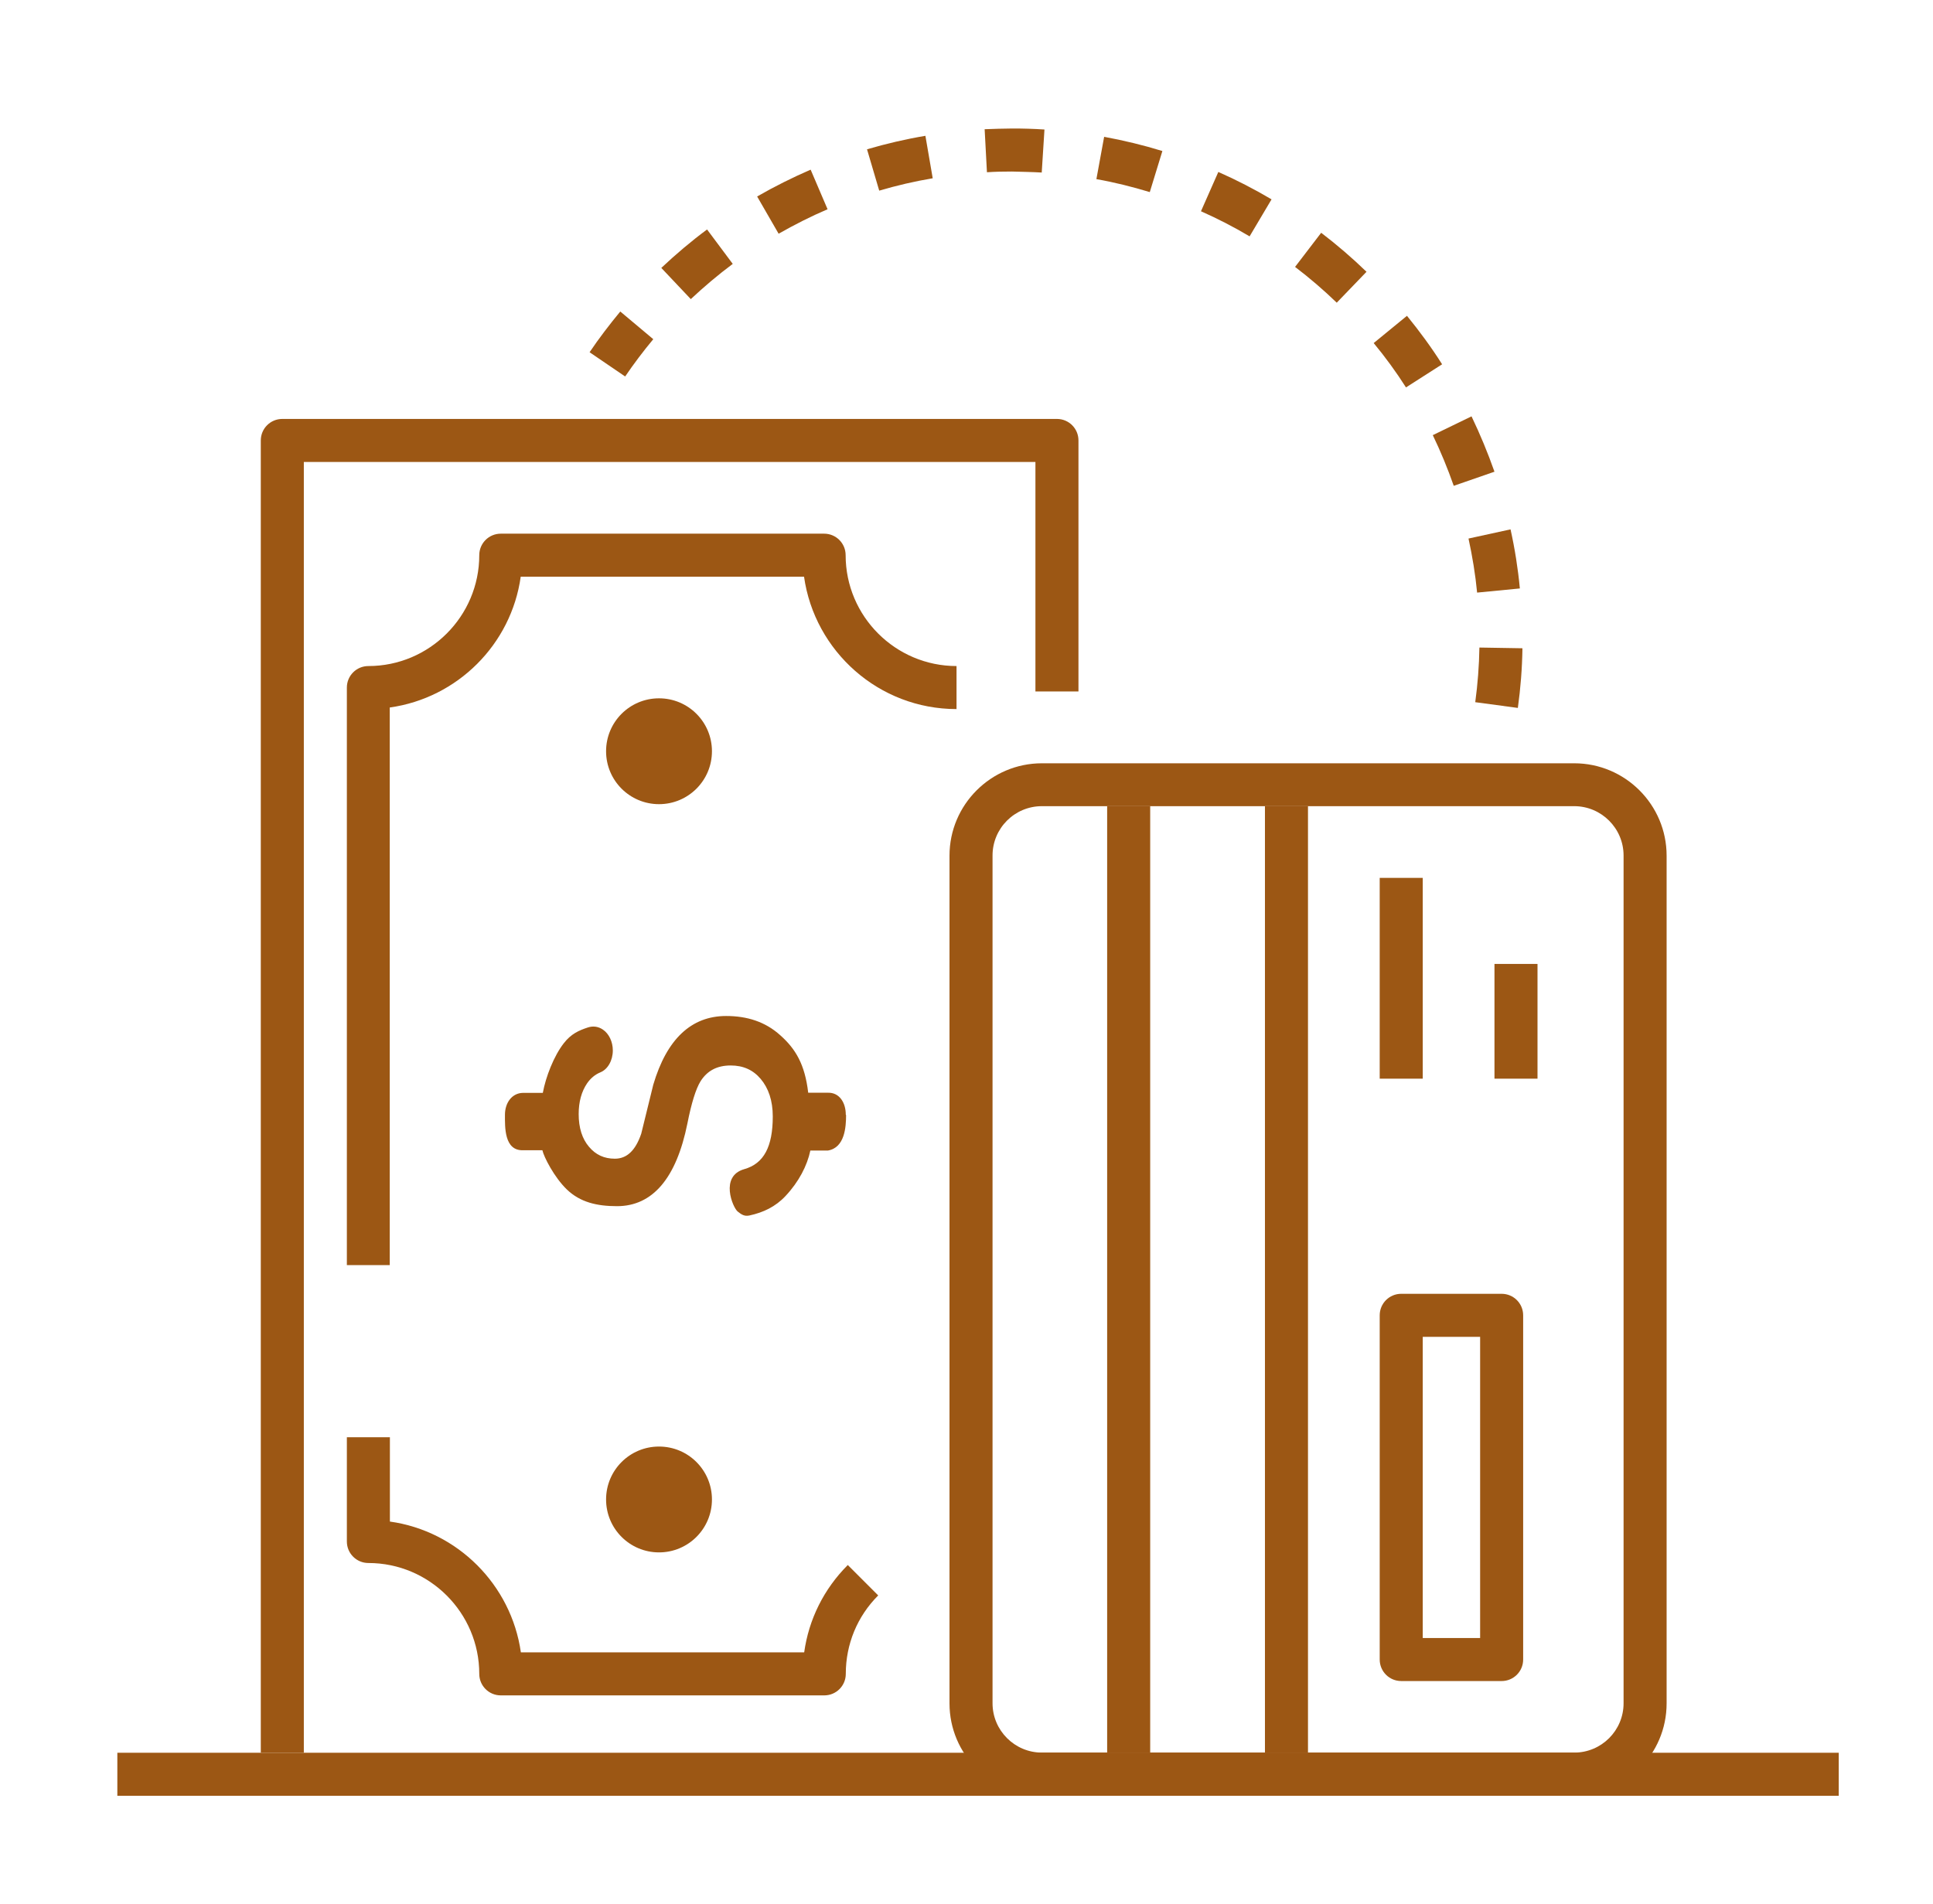 <?xml version="1.0" encoding="UTF-8"?>
<svg id="Icons" xmlns="http://www.w3.org/2000/svg" version="1.1" viewBox="0 0 134.75 132.77">
  <!-- Generator: Adobe Illustrator 29.2.0, SVG Export Plug-In . SVG Version: 2.1.0 Build 108)  -->
  <defs>
    <style>
      .st0 {
        fill: #9c5714;
      }
    </style>
  </defs>
  <g>
    <path class="st0" d="M-133.21,104.71c-15.99,0-29-13.01-29-29,0-4.91,1.25-9.77,3.62-14.04l2.62,1.45c-2.12,3.83-3.24,8.18-3.24,12.58,0,14.34,11.66,26,26,26s26-11.66,26-26-11.66-26-26-26c-4.56,0-9.05,1.2-12.98,3.47l-1.5-2.6c4.38-2.53,9.39-3.87,14.48-3.87,15.99,0,29,13.01,29,29s-13.01,29-29,29Z"/>
    <path class="st0" d="M-154.61,48.24l-2.03-3.76-4.47,2.08c-.52.24-1.11.27-1.65.07-.54-.2-.98-.6-1.22-1.12-1.14-2.46-1.27-5.21-.34-7.75.93-2.55,2.79-4.58,5.24-5.72l1.21-.56c2.46-1.14,5.21-1.26,7.75-.34,2.55.93,4.58,2.79,5.72,5.24.24.52.27,1.11.07,1.65-.2.54-.6.98-1.12,1.22l-4.41,2.06,1.85,3.44-2.64,1.42-2.61-4.84c-.2-.36-.23-.79-.1-1.18.13-.39.42-.71.79-.89l5.05-2.35c-.84-1.36-2.1-2.4-3.63-2.95-1.79-.65-3.73-.57-5.46.24l-1.21.56c-1.73.81-3.04,2.24-3.69,4.03-.56,1.53-.58,3.16-.07,4.68l4.95-2.31c.72-.34,1.58-.05,1.95.65l2.7,5.01-2.64,1.42Z"/>
    <path class="st0" d="M-129.5,72.53l8.64-14.38c.34-.57.16-1.31-.41-1.65l-.57-.34c-.57-.34-1.31-.16-1.65.41l-8.63,14.36,2.62,1.6Z"/>
    <path class="st0" d="M-133.26,51.88c1.06,0,1.92.86,1.92,1.92s-.86,1.92-1.92,1.92-1.92-.86-1.92-1.92.86-1.92,1.92-1.92Z"/>
    <path class="st0" d="M-133.26,96.41c1.06,0,1.92.86,1.92,1.92s-.86,1.92-1.92,1.92-1.92-.86-1.92-1.92.86-1.92,1.92-1.92Z"/>
    <path class="st0" d="M-110.99,74.15c1.06,0,1.92.86,1.92,1.92s-.86,1.92-1.92,1.92-1.92-.86-1.92-1.92.86-1.92,1.92-1.92Z"/>
    <path class="st0" d="M-155.52,74.15c1.06,0,1.92.86,1.92,1.92s-.86,1.92-1.92,1.92-1.92-.86-1.92-1.92.86-1.92,1.92-1.92Z"/>
    <path class="st0" d="M-133.26,82.17c-3.37,0-6.11-2.74-6.11-6.11s2.74-6.11,6.11-6.11,6.11,2.74,6.11,6.11-2.74,6.11-6.11,6.11ZM-133.26,72.96c-1.71,0-3.11,1.39-3.11,3.11s1.39,3.11,3.11,3.11,3.11-1.39,3.11-3.11-1.39-3.11-3.11-3.11Z"/>
    <path class="st0" d="M-131.1,80.78l7.81,7.81c.47.47,1.23.47,1.7,0l.47-.47c.47-.47.47-1.23,0-1.7l-7.77-7.77-2.22,2.12Z"/>
    <path class="st0" d="M-111.74,47.37l-2.64-1.42,2.23-4.14c.38-.7,1.23-.99,1.95-.65l4.95,2.31c1.12-3.39-.45-7.17-3.76-8.71l-1.2-.56c-3.31-1.54-7.22-.32-9.09,2.72l5.05,2.35c.37.17.66.5.79.89.13.39.09.82-.1,1.18l-2.5,4.64-2.64-1.42,1.75-3.25-4.41-2.06c-1.08-.5-1.55-1.79-1.05-2.88,2.36-5.07,8.41-7.27,13.48-4.91l1.2.56c5.07,2.36,7.27,8.41,4.91,13.48-.24.52-.68.92-1.22,1.12-.54.19-1.13.17-1.66-.07l-4.47-2.08-1.56,2.9Z"/>
    <path class="st0" d="M-130.95,38.21h-4.61s-.08,0-.12,0c-3.04-.25-3.68-2.19-3.68-3.77,0-1.98.97-3.85,2.59-5,1.65-1.17,3.74-1.43,5.71-.72,2.24.8,3.77,2.91,3.9,5.37.09,1.73-.47,3.85-3.67,4.11-.04,0-.08,0-.12,0ZM-135.5,35.21h4.48c.87-.07.9-.13.86-.96-.06-1.23-.83-2.31-1.92-2.7-1.06-.38-2.11-.25-2.97.35-.83.58-1.32,1.53-1.32,2.54,0,.62,0,.7.87.77Z"/>
    <rect class="st0" x="-134.82" y="38.21" width="3" height="3"/>
    <path class="st0" d="M-91.18,88.58l-2.85-.94c.4-1.21.74-2.46,1.02-3.71l2.93.65c-.3,1.35-.67,2.69-1.1,4ZM-89.4,80.48l-2.98-.35c.15-1.27.23-2.56.26-3.84l3,.05c-.02,1.38-.12,2.78-.28,4.14ZM-92.25,72.44c-.1-1.28-.27-2.56-.5-3.81l2.95-.54c.25,1.35.43,2.74.54,4.11l-2.99.24ZM-93.64,64.88c-.36-1.23-.78-2.45-1.26-3.63l2.78-1.12c.52,1.28.97,2.6,1.36,3.92l-2.88.84Z"/>
    <path class="st0" d="M-86.51,97.59l-2.54-1.59c3.82-6.1,5.84-13.15,5.84-20.38,0-7.84-2.34-15.37-6.77-21.79l2.47-1.7c4.78,6.93,7.3,15.05,7.3,23.5,0,7.8-2.18,15.4-6.3,21.98Z"/>
    <path class="st0" d="M-174.95,88.58c-.43-1.31-.8-2.66-1.1-4l2.93-.65c.28,1.25.62,2.5,1.02,3.71l-2.85.94ZM-176.73,80.48c-.16-1.36-.25-2.76-.28-4.14l3-.05c.02,1.28.11,2.58.26,3.84l-2.98.35ZM-173.89,72.44l-2.99-.24c.11-1.38.3-2.76.54-4.11l2.95.54c-.23,1.25-.4,2.54-.5,3.81ZM-172.5,64.88l-2.88-.84c.38-1.32.84-2.64,1.36-3.92l2.78,1.12c-.48,1.19-.9,2.41-1.26,3.63Z"/>
    <path class="st0" d="M-179.62,97.59c-4.12-6.58-6.3-14.18-6.3-21.98,0-8.45,2.53-16.57,7.3-23.5l2.47,1.7c-4.43,6.42-6.77,13.96-6.77,21.79,0,7.24,2.02,14.28,5.84,20.38l-2.54,1.59Z"/>
    <rect class="st0" x="-168.82" y="117.21" width="106" height="3"/>
    <path class="st0" d="M-68.82,117.21h-3V27.63l-18.26-9.41h-57.74v10h-3v-11.5c0-.83.67-1.5,1.5-1.5h59.61c.24,0,.47.06.69.17l19.39,10c.5.26.81.77.81,1.33v90.5Z"/>
    <path class="st0" d="M-86.21,33.21c-.24,0-.48-.06-.69-.17-.36-.19-.63-.51-.75-.9l-3-10,2.87-.86,2.56,8.52,13.53-4.51.95,2.85-15,5c-.15.05-.31.08-.47.08Z"/>
    <path class="st0" d="M-109.54,119.16c-.43,0-.87-.06-1.3-.17-1.29-.35-2.37-1.17-3.04-2.33l-4.91-8.51c-4.55,2.03-9.39,3.06-14.42,3.06s-9.9-1.03-14.46-3.08l-4.92,8.53c-1.38,2.39-4.44,3.21-6.83,1.83-2.39-1.38-3.21-4.44-1.83-6.83l5.12-8.86c-8.01-6.77-12.57-16.57-12.57-27.09,0-19.58,15.93-35.5,35.5-35.5s35.5,15.92,35.5,35.5c0,10.54-4.58,20.35-12.61,27.12l5.1,8.83c1.38,2.39.56,5.45-1.83,6.83-.77.45-1.62.67-2.49.67ZM-118.18,104.71c.52,0,1.02.27,1.3.75l5.6,9.7c.27.46.7.79,1.21.93.51.14,1.06.07,1.52-.2.95-.55,1.28-1.78.73-2.73l-5.74-9.94c-.37-.65-.21-1.47.37-1.93,7.93-6.21,12.47-15.54,12.47-25.58,0-17.92-14.58-32.5-32.5-32.5s-32.5,14.58-32.5,32.5c0,10.03,4.53,19.34,12.43,25.56.59.46.74,1.28.37,1.93l-5.75,9.97c-.55.96-.22,2.18.73,2.73.46.27,1,.34,1.52.2.52-.14.95-.47,1.21-.93l5.61-9.72c.39-.69,1.25-.95,1.96-.59,4.51,2.23,9.35,3.37,14.41,3.37s9.87-1.12,14.36-3.34c.21-.11.44-.16.66-.16Z"/>
  </g>
  <g>
    <path class="st0" d="M-315.36-92.37c-.2,0-.39-.04-.57-.11-1.69-.7-3.37-1.48-4.98-2.32-3.19-1.66-6.25-3.6-9.08-5.76l1.82-2.39c2.7,2.06,5.61,3.9,8.65,5.48,1.36.71,2.76,1.37,4.17,1.97,5.55-2.35,10.72-5.45,15.39-9.22l1.89,2.33c-5.05,4.09-10.67,7.42-16.71,9.9-.18.08-.38.11-.57.11Z"/>
    <path class="st0" d="M-347.17-143.69l-2.99-.19c.53-8.4,2.76-17.32,5.69-22.74.31-.58.97-.89,1.62-.76l1.82.37c1.04.21,2.35.32,3.9.32,2.65,0,12-.41,21.04-5.65.46-.27,1.03-.27,1.49,0,9.27,5.25,19.18,5.66,21.99,5.66,1.63,0,2.98-.11,4.02-.32l1.82-.37c.65-.13,1.3.18,1.62.76,1.5,2.78,2.9,6.68,3.93,10.98l-2.92.7c-.85-3.56-1.95-6.8-3.15-9.27l-.7.14c-1.24.25-2.79.38-4.62.38-7.71,0-16.13-2.1-22.72-5.63-9.46,5.22-19.04,5.63-21.8,5.63-1.75,0-3.26-.13-4.5-.38l-.7-.14c-1.98,4.13-4.27,11.57-4.83,20.52Z"/>
    <path class="st0" d="M-298.08-102.38l-1.89-2.33c1.02-.82,2.01-1.68,2.96-2.55l2.03,2.21c-.99.91-2.03,1.81-3.1,2.68ZM-292.06-107.94l-2.18-2.06c.9-.95,1.77-1.93,2.57-2.92l2.32,1.9c-.85,1.04-1.77,2.08-2.72,3.08ZM-286.86-114.31l-2.47-1.71c.75-1.08,1.44-2.18,2.06-3.27l2.61,1.48c-.66,1.17-1.41,2.34-2.2,3.5ZM-282.79-121.51l-2.74-1.21c.53-1.2.98-2.4,1.34-3.58l2.87.88c-.4,1.29-.89,2.61-1.47,3.91ZM-280.32-129.44l-2.94-.59c.25-1.23.44-2.52.59-3.83l2.98.33c-.16,1.39-.37,2.76-.63,4.08ZM-279.38-137.62l-3-.11c.03-.71.04-1.42.04-2.12,0-.59,0-1.19-.03-1.78l3-.09c.02.62.03,1.24.03,1.87,0,.74-.01,1.49-.04,2.23ZM-282.61-145.53c-.12-1.29-.28-2.6-.47-3.88l2.97-.45c.2,1.35.37,2.71.49,4.06l-2.99.27ZM-283.77-153.26c-.12-.57-.25-1.13-.38-1.68l2.92-.7c.14.57.27,1.16.4,1.76l-2.94.62Z"/>
    <path class="st0" d="M-315.42-81.79c-.18,0-.36-.03-.53-.1-20.44-7.66-36.87-24.23-41.87-42.2-5.58-20.08.99-45.23,7.78-53.06.35-.41.9-.6,1.43-.49l5.92,1.2-.6,2.94-5.03-1.02c-6.22,8.13-11.6,31.67-6.61,49.62,4.7,16.93,20.17,32.57,39.5,40,19.84-7.61,36.17-23.63,40.71-40,4.99-17.95-.39-41.49-6.61-49.62l-5.03,1.02c-3.76.77-17.97.47-29.07-6.98-7.53,5.07-15.7,6.59-19.99,7.04l-.31-2.98c4.17-.44,12.23-1.95,19.43-7.11.52-.37,1.23-.37,1.75,0,10.5,7.52,24.55,7.7,27.59,7.08l5.92-1.2c.53-.11,1.08.08,1.43.49,6.79,7.83,13.36,32.98,7.78,53.06-4.83,17.39-22.14,34.35-43.08,42.2-.17.06-.35.1-.53.1Z"/>
    <path class="st0" d="M-303.57-117.79h-22.49c-2.07,0-3.76-1.68-3.76-3.75v-15.49c0-2.07,1.68-3.76,3.76-3.76h22.49c2.07,0,3.76,1.68,3.76,3.76v15.49c0,2.07-1.68,3.75-3.76,3.75ZM-326.06-137.79c-.42,0-.76.34-.76.76v15.49c0,.42.34.75.76.75h22.49c.42,0,.76-.34.76-.75v-15.49c0-.42-.34-.76-.76-.76h-22.49Z"/>
    <path class="st0" d="M-322.82-138.79h-3v-6.04c0-5.49,4.47-9.96,9.96-9.96h2.08c5.49,0,9.96,4.47,9.96,9.96v5.04h-3v-5.04c0-3.84-3.12-6.96-6.96-6.96h-2.08c-3.84,0-6.96,3.12-6.96,6.96v6.04Z"/>
    <path class="st0" d="M-309.82-139.79h-3v-4.35c0-.91-.74-1.65-1.65-1.65h-.69c-.91,0-1.65.74-1.65,1.65v4.35h-3v-4.35c0-2.57,2.09-4.65,4.65-4.65h.69c2.57,0,4.65,2.09,4.65,4.65v4.35Z"/>
  </g>
  <g>
    <path class="st0" d="M-83.32,224.21c-.83,0-1.5-.67-1.5-1.5v-3c0-.83.67-1.5,1.5-1.5s1.5.67,1.5,1.5v3c0,.83-.67,1.5-1.5,1.5Z"/>
    <path class="st0" d="M-83.32,249.21c-.83,0-1.5-.67-1.5-1.5v-3c0-.83.67-1.5,1.5-1.5s1.5.67,1.5,1.5v3c0,.83-.67,1.5-1.5,1.5Z"/>
    <path class="st0" d="M-83.71,241.67c-4.41,0-8-3.59-8-8s3.59-8,8-8,8,3.59,8,8-3.59,8-8,8ZM-83.71,228.67c-2.76,0-5,2.24-5,5s2.24,5,5,5,5-2.24,5-5-2.24-5-5-5Z"/>
    <path class="st0" d="M-92.17,227.15c-.38,0-.77-.15-1.06-.44l-1.74-1.74c-.59-.58-.59-1.54,0-2.12.59-.59,1.54-.59,2.12,0l1.74,1.74c.59.58.59,1.54,0,2.12-.29.29-.68.44-1.06.44Z"/>
    <path class="st0" d="M-73.68,245.64c-.38,0-.77-.15-1.06-.44l-1.74-1.74c-.59-.59-.59-1.54,0-2.12.59-.59,1.54-.59,2.12,0l1.74,1.74c.59.59.59,1.54,0,2.12-.29.29-.68.44-1.06.44Z"/>
    <path class="st0" d="M-95.32,235.21h-2c-.83,0-1.5-.67-1.5-1.5s.67-1.5,1.5-1.5h2c.83,0,1.5.67,1.5,1.5s-.67,1.5-1.5,1.5Z"/>
    <path class="st0" d="M-69.32,235.21h-2c-.83,0-1.5-.67-1.5-1.5s.67-1.5,1.5-1.5h2c.83,0,1.5.67,1.5,1.5s-.67,1.5-1.5,1.5Z"/>
    <path class="st0" d="M-93.91,245.64c-.38,0-.77-.15-1.06-.44-.59-.59-.59-1.54,0-2.12l1.74-1.74c.59-.59,1.54-.59,2.12,0,.59.59.59,1.54,0,2.12l-1.74,1.74c-.29.29-.68.44-1.06.44Z"/>
    <path class="st0" d="M-75.42,227.15c-.38,0-.77-.15-1.06-.44-.59-.59-.59-1.54,0-2.12l1.74-1.74c.59-.59,1.54-.59,2.12,0,.59.59.59,1.54,0,2.12l-1.74,1.74c-.29.29-.68.44-1.06.44Z"/>
    <rect class="st0" x="-178.82" y="313.21" width="111" height="3"/>
    <path class="st0" d="M-155.71,316.17c-4.69,0-8.5-3.81-8.5-8.5s3.81-8.5,8.5-8.5,8.5,3.81,8.5,8.5-3.81,8.5-8.5,8.5ZM-155.71,302.17c-3.03,0-5.5,2.47-5.5,5.5s2.47,5.5,5.5,5.5,5.5-2.47,5.5-5.5-2.47-5.5-5.5-5.5Z"/>
    <path class="st0" d="M-80.71,316.17c-4.69,0-8.5-3.81-8.5-8.5s3.81-8.5,8.5-8.5,8.5,3.81,8.5,8.5-3.81,8.5-8.5,8.5ZM-80.71,302.17c-3.03,0-5.5,2.47-5.5,5.5s2.47,5.5,5.5,5.5,5.5-2.47,5.5-5.5-2.47-5.5-5.5-5.5Z"/>
    <path class="st0" d="M-66.9,306.26c-.48,0-.79-.09-.88-.12-.62-.2-1.04-.78-1.04-1.43,0-2.62-1.84-6.22-3.56-7.94-.4-.4-.54-1-.36-1.54.18-.54.65-.93,1.21-1.01l6.58-.94c-.15-1.3-.35-2.57-.61-3.65-.28-1.18-4.51-3.3-7.04-4.57-2.16-1.08-4.2-2.11-5.61-3.15-1.29-.95-3.38-2.88-5.79-5.12-3.12-2.89-8.9-8.26-10.42-8.58h-13.41v35h17v3h-18.5c-.83,0-1.5-.67-1.5-1.5v-38c0-.83.67-1.5,1.5-1.5h15c2.1.13,5.35,2.88,12.36,9.38,2.25,2.09,4.37,4.06,5.53,4.91,1.21.89,3.23,1.9,5.18,2.88,4.3,2.16,8.02,4.03,8.62,6.57.6,2.56,2.03,12.93-.39,15.41-1.55,1.59-2.99,1.89-3.87,1.89ZM-68.52,296.83c1.17,1.78,2.16,4.01,2.54,6.12.24-.15.51-.36.82-.68.47-.62.61-3.13.47-5.99l-3.82.55Z"/>
    <path class="st0" d="M-82.68,285.64l-14.15-12.38s-.07-.04-.11-.04h-4.63c-.14,0-.25.11-.25.25v6.77c0,.12.09.22.21.24l10.54,1.77-.5,2.96-10.53-1.76c-1.57-.25-2.72-1.6-2.72-3.2v-6.77c0-1.79,1.46-3.25,3.25-3.25h4.63c.77,0,1.51.28,2.09.79l14.15,12.38-1.98,2.26Z"/>
    <path class="st0" d="M-101.82,289.21h-2c-.83,0-1.5-.67-1.5-1.5s.67-1.5,1.5-1.5h2c.83,0,1.5.67,1.5,1.5s-.67,1.5-1.5,1.5Z"/>
    <path class="st0" d="M-109.32,296.21h-75c-.83,0-1.5-.67-1.5-1.5v-48c0-.83.67-1.5,1.5-1.5h75c.83,0,1.5.67,1.5,1.5v48c0,.83-.67,1.5-1.5,1.5ZM-182.82,293.21h72v-45h-72v45Z"/>
    <path class="st0" d="M-141.32,306.21h-7.39v-3h5.89v-1.5c0-.83.67-1.5,1.5-1.5h31.5v3h-30v1.5c0,.83-.67,1.5-1.5,1.5Z"/>
    <path class="st0" d="M-162.82,307.21h-5.5c-.83,0-1.5-.67-1.5-1.5v-2.5h-10v-3h11.5c.83,0,1.5.67,1.5,1.5v2.5h4v3Z"/>
    <rect class="st0" x="-183.82" y="284.21" width="68" height="3"/>
    <circle class="st0" cx="-155.71" cy="307.67" r="2.5"/>
    <circle class="st0" cx="-80.71" cy="307.67" r="2.5"/>
    <rect class="st0" x="-164.09" y="268.43" width="53.07" height="3" transform="translate(-187.56 -28.87) rotate(-36.5)"/>
    <rect class="st0" x="-182.94" y="260.73" width="52.36" height="3" transform="translate(-186.59 -41.82) rotate(-36.47)"/>
  </g>
  <g>
    <path class="st0" d="M246.68-141.79h-5.79c-3.78,0-7.06-2.71-7.62-6.31-.38-2.42.39-4.78,2.1-6.5,1.71-1.71,4.08-2.48,6.5-2.1,3.6.56,6.31,3.83,6.31,7.62v5.79c0,.83-.67,1.5-1.5,1.5ZM240.69-153.79c-1.2,0-2.33.46-3.18,1.32-1.03,1.03-1.49,2.46-1.26,3.91.33,2.15,2.33,3.77,4.65,3.77h4.29v-4.29c0-2.32-1.62-4.32-3.77-4.65-.24-.04-.49-.06-.73-.06Z"/>
    <path class="st0" d="M263.47-141.79h-5.79c-.83,0-1.5-.67-1.5-1.5v-5.79c0-3.78,2.71-7.06,6.31-7.62,2.42-.38,4.78.39,6.5,2.1s2.48,4.08,2.1,6.5c-.56,3.6-3.83,6.31-7.62,6.31ZM259.18-144.79h4.29c2.32,0,4.32-1.62,4.65-3.77.23-1.46-.23-2.89-1.26-3.91-1.03-1.03-2.45-1.48-3.91-1.26-2.15.33-3.77,2.33-3.77,4.65v4.29Z"/>
    <path class="st0" d="M244.53-83.07c-4.66,0-10.42-.79-15.17-3.9-9.48-6.21-12.01-18.74-12.11-19.27-.15-.8.35-1.57,1.15-1.75.35-.08,8.64-1.88,16.85.74l-.91,2.86c-5.46-1.74-11.13-1.29-13.77-.92.94,3.35,3.83,11.51,10.43,15.84,8.43,5.52,21.21,2.66,21.34,2.62l.67,2.92c-.29.07-3.83.86-8.49.86Z"/>
    <rect class="st0" x="251.18" y="-84.79" width="3" height="9"/>
    <path class="st0" d="M257.18-110.79h-12.54c-4.11,0-7.46-3.35-7.46-7.46v-8.51c0-1.6-.8-3.05-2.15-3.9-14.31-8.94-19.32-26.47-12.18-42.61,2.97-6.72,8.35-12.04,15.14-14.98,10.91-4.73,22.55-3.9,31.94,2.26,9.26,6.08,14.79,16.35,14.79,27.47s-5.77,21.85-15.43,27.88c-1.31.82-2.12,2.3-2.12,3.88v6.97h-3v-6.97c0-2.64,1.32-5.04,3.53-6.42,8.78-5.47,14.02-14.94,14.02-25.33s-5.02-19.43-13.44-24.96c-8.53-5.6-19.14-6.34-29.11-2.02-6.1,2.64-10.93,7.42-13.59,13.44-7.61,17.2.38,32.2,11.03,38.85,2.23,1.39,3.56,3.8,3.56,6.44v8.51c0,2.46,2,4.46,4.46,4.46h12.54v3Z"/>
    <path class="st0" d="M244.76-100.13c-1.15,0-2.27-.44-3.12-1.23-.92-.86-1.45-2.08-1.45-3.35v-7.58c0-.83.67-1.5,1.5-1.5h3.5v-29.5c0-.83.67-1.5,1.5-1.5h11c.83,0,1.5.67,1.5,1.5v31c0,.83-.67,1.5-1.5,1.5h-14.5v6.08c0,.44.18.85.5,1.15.32.3.75.46,1.18.42l5.07-.3.18,2.99-5.06.3c-.1,0-.2.01-.3.01ZM248.18-113.79h8v-28h-8v28Z"/>
    <path class="st0" d="M247.94-90.16c-1.1,0-2.17-.38-3.03-1.1-1.09-.91-1.72-2.24-1.72-3.66v-6.37h3v6.37c0,.52.23,1.02.63,1.35.4.33.93.47,1.45.38l.55,2.95c-.29.05-.59.08-.88.08Z"/>
    <path class="st0" d="M256.98-83.88c-2.32,0-3.81-.15-4.02-.17-.81-.08-1.4-.8-1.34-1.61.06-.78,1.63-19.3,14.26-29.82,12.64-10.51,31.13-8.69,31.91-8.61.81.08,1.4.8,1.34,1.61-.06.78-1.63,19.3-14.26,29.82-9.23,7.69-21.6,8.78-27.89,8.78ZM254.8-86.94c4.57.18,18.5.01,28.16-8.03,9.68-8.05,12.36-21.7,13.01-26.23-4.58-.19-18.5,0-28.16,8.03-9.68,8.05-12.36,21.7-13.01,26.23Z"/>
    <path class="st0" d="M255.45-85.82l-2.38-1.83c10.91-14.18,22.98-21.73,30.98-26.72l1.59,2.55c-7.81,4.88-19.61,12.25-30.19,26.01Z"/>
    <rect class="st0" x="268.61" y="-103.12" width="3" height="12.65" transform="translate(342.04 180.96) rotate(-84.8)"/>
    <rect class="st0" x="275.96" y="-108.4" width="3" height="6.41" transform="translate(335.6 185.79) rotate(-80.54)"/>
  </g>
  <g>
    <path class="st0" d="M258.1,251.3c-1.1,0-2.21-.22-2.91-.67-.7-.45-.9-1.37-.46-2.07.45-.7,1.37-.9,2.07-.46.46.27,2.11.27,2.56.01.7-.4,1.64-.2,2.06.49.43.69.27,1.57-.41,2.02-.69.46-1.8.69-2.92.69Z"/>
    <path class="st0" d="M276.58,239.05l-2.4-1.8c.28-.42.72-2.62.09-5.61-1.29-6.18-6.59-12.47-15.53-12.6-3.23-.04-4.48.03-7.01,1.74-.16.11-.35.19-.54.23-3.78.77-6.53,5.33-7.73,9-.95,2.91-1.07,6.05-.29,7.64l-2.69,1.32c-1.38-2.8-.84-6.95.13-9.9.52-1.58,3.39-9.43,9.68-10.94,3.15-2.07,5.1-2.14,8.5-2.1,10.6.15,16.89,7.64,18.42,14.99.68,3.26.42,6.63-.63,8.03Z"/>
    <path class="st0" d="M283.43,269.63c-2.02-3.04-5.45-5.3-11.11-7.36-3.36-1.22-7.93-2.88-8.13-8.06,0,0,0-.36,0-.36,0-.83.67-1.5,1.5-1.5s1.5.67,1.5,1.5c0,2.89,1.82,4.01,6.17,5.59,6.3,2.29,10.18,4.91,12.58,8.52l-2.5,1.66Z"/>
    <path class="st0" d="M233.06,270.2l-2.58-1.52c2.33-3.96,6.35-6.81,13.03-9.23,4.35-1.58,6.17-2.71,6.17-5.59h3c0,5.46-4.71,7.17-8.14,8.41-5.98,2.17-9.52,4.62-11.47,7.94Z"/>
    <path class="st0" d="M258.18,246.21h-.18c-.83,0-1.5-.67-1.5-1.5s.67-1.5,1.5-1.5c.1,0,.18-.08.18-.18v-3.44c0-3.97,2.64-4.36,3.45-4.39.67-.02,3.06,0,3.06,0l-.03,3s-2.3-.02-2.94,0c-.15,0-.55.02-.55,1.39v3.44c0,1.56-1.13,2.86-2.62,3.13-.12.03-.25.05-.38.05Z"/>
    <path class="st0" d="M257.88,257.77c-6.33,0-13.69-6.55-13.69-15v-7.74c0-4.7,2.63-9.44,8.52-9.44.36,0,.71.13.98.37,6.53,5.68,16.96,6.22,17.06,6.23.8.04,1.43.7,1.43,1.5v9.3c0,8.19-7.83,14.78-14.31,14.78ZM252.18,228.61c-4.75.35-4.99,5.38-4.99,6.42v7.74c0,6.46,5.88,12,10.69,12,4.55,0,11.31-4.95,11.31-11.78v-7.92c-3.22-.35-11.17-1.67-17.01-6.46Z"/>
    <path class="st0" d="M255.18,238.21h-4c-.83,0-1.5-.67-1.5-1.5s.67-1.5,1.5-1.5h4c.83,0,1.5.67,1.5,1.5s-.67,1.5-1.5,1.5Z"/>
    <path class="st0" d="M260.69,282.52l-1.33-9.6c-.05-.38.04-.76.26-1.07.79-1.12,1.54-2.45,1.61-2.85,0,0-.02.1.01.25l2.95-.56c.07.35.26,1.38-1.78,4.4l1.25,9.02-2.97.41Z"/>
    <path class="st0" d="M255.87,282.81l-2.97-.43,1.33-9.28c-2.29-3.18-2.09-4.2-2.02-4.59l2.95.56c.03-.17.01-.28.01-.29.09.42.95,1.83,1.83,3.02.24.32.34.72.28,1.11l-1.42,9.89Z"/>
    <circle class="st0" cx="264.1" cy="240.81" r="1.48"/>
    <circle class="st0" cx="252.79" cy="240.81" r="1.48"/>
    <path class="st0" d="M250.1,271.99c-.17,0-.33-.03-.5-.08-.4-.14-.72-.44-.88-.82l-2.14-4.97,2.76-1.19,1.49,3.47,4.64-2.48-7.43-5.93,1.87-2.34,9.21,7.35c.39.31.6.81.56,1.31-.05.5-.34.95-.79,1.19l-8.09,4.32c-.22.12-.46.18-.71.18Z"/>
    <path class="st0" d="M266.27,271.99c-.24,0-.48-.06-.71-.18l-8.09-4.32c-.44-.24-.74-.68-.79-1.19-.05-.5.16-.99.56-1.31l9.21-7.35,1.87,2.34-7.43,5.93,4.76,2.55,1.98-3.66,2.64,1.43-2.69,4.97c-.27.5-.79.79-1.32.79Z"/>
    <path class="st0" d="M215.05,321.75c-6.48,0-11.74-5.27-11.74-11.74s5.27-11.74,11.74-11.74,11.74,5.27,11.74,11.74-5.27,11.74-11.74,11.74ZM215.05,301.26c-4.82,0-8.74,3.92-8.74,8.74s3.92,8.74,8.74,8.74,8.74-3.92,8.74-8.74-3.92-8.74-8.74-8.74Z"/>
    <path class="st0" d="M258.72,328.53c-6.48,0-11.74-5.27-11.74-11.74s5.27-11.74,11.74-11.74,11.74,5.27,11.74,11.74-5.27,11.74-11.74,11.74ZM258.72,308.05c-4.82,0-8.74,3.92-8.74,8.74s3.92,8.74,8.74,8.74,8.74-3.92,8.74-8.74-3.92-8.74-8.74-8.74Z"/>
    <path class="st0" d="M301.31,321.75c-6.48,0-11.74-5.27-11.74-11.74s5.27-11.74,11.74-11.74,11.74,5.27,11.74,11.74-5.27,11.74-11.74,11.74ZM301.31,301.26c-4.82,0-8.74,3.92-8.74,8.74s3.92,8.74,8.74,8.74,8.74-3.92,8.74-8.74-3.92-8.74-8.74-8.74Z"/>
    <path class="st0" d="M233.68,312.21h-7.5v-3h6v-30.12h3v31.62c0,.83-.67,1.5-1.5,1.5Z"/>
    <path class="st0" d="M291.18,312.21h-8.5c-.83,0-1.5-.67-1.5-1.5v-32.38h3v30.88h7v3Z"/>
    <rect class="st0" x="257.18" y="285.21" width="3" height="20.62"/>
    <path class="st0" d="M257.64,287.97c-22.63,0-41.04-18.41-41.04-41.04s18.41-41.04,41.04-41.04,41.04,18.41,41.04,41.04-18.41,41.04-41.04,41.04ZM257.64,208.89c-20.97,0-38.04,17.06-38.04,38.04s17.06,38.04,38.04,38.04,38.04-17.06,38.04-38.04-17.06-38.04-38.04-38.04Z"/>
  </g>
  <g>
    <rect class="st0" x="-370.82" y="119.21" width="113" height="3"/>
    <path class="st0" d="M-279.82,120.21h-3v-1.91c0-3.91-3.18-7.09-7.09-7.09h-35.91v-3h35.91c5.56,0,10.09,4.53,10.09,10.09v1.91Z"/>
    <path class="st0" d="M-346.82,120.21h-3v-1.91c0-5.56,4.53-10.09,10.09-10.09h4.91v3h-4.91c-3.91,0-7.09,3.18-7.09,7.09v1.91Z"/>
    <path class="st0" d="M-333.82,100.21h-3v-11.54c0-.45.2-.87.54-1.15,12.28-10.19,14.59-20.21,15.27-26.86l2.98.3c-.72,7.08-3.14,17.67-15.79,28.41v10.84Z"/>
    <path class="st0" d="M-294.01,99.46l-2.6-1.49c13.91-24.34,14.59-57.8-14.6-78.67l-1.24,7.62c-.07.44-.34.83-.73,1.06-9.55,5.5-18.63,13.09-27.76,23.2-.96,1.06-1.17,2.57-.54,3.84l1.15,2.29c.43.86,1.17,1.48,2.09,1.75.92.27,1.88.14,2.71-.35l.46-.27c.56-.37,1.19-.83,1.83-1.3,1.39-1,2.82-2.04,4.27-2.76,1.77-.89,4.24-.63,6.62-.38,1.09.11,2.13.22,3.05.22,6,0,9.89-3.16,11.55-9.39l2.9.77c-2,7.49-7.13,11.61-14.45,11.61-1.08,0-2.24-.12-3.36-.24-1.86-.19-3.98-.41-4.97.08-1.23.62-2.57,1.58-3.85,2.51-.67.49-1.34.97-1.99,1.4l-.52.31c-1.53.92-3.38,1.15-5.09.66-1.71-.5-3.14-1.7-3.94-3.29l-1.15-2.29c-1.19-2.38-.8-5.2,1-7.19,9.15-10.13,18.27-17.8,27.87-23.42l1.51-9.27c.08-.5.41-.93.88-1.13.47-.21,1.01-.16,1.43.13,32.75,21.83,32.37,57.92,17.47,83.99Z"/>
    <path class="st0" d="M-279.32,84.21h-4.62v-3h3.58c12.87-35.75-8.96-57.48-17.75-64.45l-6.07,6.94-2.26-1.97,7-8c.52-.59,1.4-.68,2.03-.21,17.23,12.92,31.39,38.02,19.5,69.73-.22.59-.78.97-1.4.97Z"/>
    <path class="st0" d="M-286.82,108.71h-3c0-4.14-3.36-7.5-7.5-7.5h-35c-4.14,0-7.5,3.36-7.5,7.5h-3c0-5.79,4.71-10.5,10.5-10.5h35c5.79,0,10.5,4.71,10.5,10.5Z"/>
    <circle class="st0" cx="-320.32" cy="39.71" r="1.5"/>
    <path class="st0" d="M-338.32,54.21c-.55,0-1.08-.3-1.34-.83-.37-.74-.07-1.64.67-2.01l2-1c.74-.37,1.64-.07,2.01.67.37.74.07,1.64-.67,2.01l-2,1c-.22.11-.44.16-.67.16Z"/>
    <path class="st0" d="M-292.85,72.04l-2.93-.65c1.84-8.3.19-19.88-3.84-26.93l2.6-1.49c4.36,7.63,6.15,20.13,4.16,29.07Z"/>
  </g>
  <g>
    <path class="st0" d="M22.72-138.15c-1.1-2.33-1.41-4.9-.88-7.44.98-4.74,4.84-8.43,9.6-9.19,5.43-.86,10.57,2.04,12.67,6.9,1.14-.51,2.37-.74,3.64-.74,1.8.03,3.6.78,5.08,2.12l-2.01,2.23c-.94-.85-2.05-1.32-3.12-1.34-1.27-.03-2.48.38-3.5,1.16-.4.31-.93.39-1.41.23-.48-.17-.84-.56-.96-1.05-1.11-4.44-5.37-7.24-9.92-6.52-3.54.56-6.4,3.3-7.13,6.83-.39,1.89-.16,3.81.66,5.55l-2.71,1.28Z"/>
    <path class="st0" d="M87.25-144.14c-.17,0-.33-.03-.5-.08-.48-.17-.84-.56-.96-1.05-1.11-4.44-5.37-7.24-9.92-6.52-3.54.56-6.4,3.3-7.13,6.83l-2.94-.61c.98-4.74,4.84-8.43,9.6-9.19,5.43-.86,10.57,2.04,12.67,6.9,1.14-.51,2.36-.74,3.64-.74,1.8.03,3.6.78,5.08,2.12l-2.01,2.23c-.94-.85-2.05-1.32-3.12-1.34-1.28-.05-2.48.38-3.5,1.16-.27.2-.59.31-.91.31Z"/>
    <path class="st0" d="M62.41-95.92c-3.87,0-7.75-.73-11.41-2.18-7.53-3-13.35-8.84-16.39-16.44-.24-.6-.07-1.29.43-1.71.5-.42,1.21-.47,1.76-.12,8.25,5.16,17.68,7.25,28.01,6.21l.3,2.98c-9.26.92-17.84-.51-25.59-4.27,2.95,4.77,7.3,8.44,12.59,10.55,7.05,2.81,15.02,2.61,21.87-.55l1.26,2.72c-4.04,1.86-8.42,2.8-12.82,2.8Z"/>
    <path class="st0" d="M94.11-93.91c-.31,0-.62-.09-.88-.28-.49-.35-.72-.96-.59-1.54l4.68-21.06,2.93.65-3.92,17.66,2.47-1.48,9.17-19.48c.16-.34.44-.6.78-.75l14.61-6.05c.28-.12.33-.33.33-.49,0-.16-.08-.37-.36-.46l-4.89-1.47c-.58-.17-1.19-.16-1.76.04l-19.86,7.18-1.02-2.82,19.87-7.19c1.19-.42,2.44-.45,3.64-.09l4.89,1.47c1.44.43,2.42,1.69,2.49,3.19.07,1.51-.79,2.84-2.18,3.41l-14.06,5.83-9.11,19.37c-.13.27-.33.49-.59.65l-5.85,3.51c-.24.14-.51.21-.77.21Z"/>
    <path class="st0" d="M77.89-104.96c-1.73,0-3.49-.58-4.88-2.42l-8.22-11.74c-.29-.41-.35-.95-.16-1.42.19-.47.6-.81,1.1-.91l5.85-1.17c.39-.08.8,0,1.13.22l6.37,4.25,8.3-3.24-6-5.69c-.41-.38-.56-.96-.41-1.5.16-.54.6-.95,1.15-1.05l5.85-1.17c.22-.04.44-.04.66.02l15.18,3.8-.73,2.91-14.86-3.71-2.68.54,5.62,5.33c.37.35.54.87.44,1.38-.1.5-.45.92-.93,1.11l-11.23,4.38c-.46.18-.97.12-1.38-.15l-6.5-4.34-2.99.6,6.87,9.82c.72.96,1.88,1.74,5.25.63l11.13-4.98,1.22,2.74-11.2,5.01s-.09.04-.14.05c-1.12.37-2.46.73-3.82.73Z"/>
    <path class="st0" d="M108.94-140.67c-.1-.62-.21-1.24-.33-1.85l2.94-.59c.13.65.25,1.31.35,1.96l-2.96.47ZM107.7-146.29c-.35-1.24-.76-2.48-1.2-3.69l2.81-1.04c.47,1.28.9,2.6,1.28,3.91l-2.89.82ZM105.01-153.55c-.54-1.17-1.14-2.33-1.77-3.45l2.61-1.47c.67,1.19,1.3,2.42,1.88,3.66l-2.72,1.26ZM19.01-160.25l-2.49-1.67c.76-1.13,1.57-2.25,2.42-3.33l2.36,1.86c-.8,1.02-1.57,2.07-2.28,3.14ZM101.2-160.31c-.72-1.07-1.49-2.12-2.29-3.13l2.35-1.86c.85,1.07,1.66,2.19,2.43,3.32l-2.49,1.67ZM23.81-166.34l-2.2-2.04c.93-1,1.91-1.98,2.91-2.91l2.04,2.2c-.94.87-1.87,1.8-2.74,2.75ZM96.39-166.39c-.88-.95-1.8-1.87-2.75-2.74l2.03-2.21c1,.93,1.98,1.9,2.91,2.91l-2.2,2.04ZM29.5-171.61l-1.86-2.35c1.07-.85,2.19-1.66,3.33-2.42l1.67,2.49c-1.07.72-2.13,1.49-3.14,2.28ZM90.69-171.65c-1.01-.8-2.07-1.56-3.14-2.28l1.67-2.49c1.14.76,2.26,1.57,3.33,2.42l-1.86,2.36ZM35.95-175.92l-1.47-2.62c1.19-.67,2.43-1.3,3.66-1.87l1.26,2.72c-1.17.54-2.33,1.13-3.45,1.76ZM84.24-175.96c-1.12-.63-2.29-1.22-3.46-1.76l1.25-2.72c1.24.57,2.48,1.2,3.67,1.87l-1.47,2.62ZM42.98-179.18l-1.04-2.81c1.28-.47,2.6-.9,3.91-1.27l.82,2.89c-1.24.35-2.48.75-3.69,1.2ZM77.19-179.2c-1.21-.44-2.45-.85-3.69-1.19l.81-2.89c1.32.37,2.64.8,3.92,1.27l-1.04,2.82ZM50.44-181.28l-.58-2.94c1.34-.27,2.71-.48,4.07-.64l.35,2.98c-1.28.15-2.57.36-3.83.61ZM69.73-181.3c-1.26-.25-2.55-.45-3.83-.6l.35-2.98c1.36.16,2.73.37,4.07.64l-.58,2.94ZM58.14-182.19l-.12-3c.7-.03,1.4-.04,2.1-.04.67,0,1.35.01,2.01.04l-.12,3c-.65-.03-1.31-.03-1.97-.04-.64,0-1.28.01-1.91.04Z"/>
    <path class="st0" d="M61.01-80.36l-.05-3c1.29-.02,2.6-.09,3.88-.21l.28,2.99c-1.36.13-2.74.2-4.11.23ZM56.9-80.45c-1.37-.08-2.75-.22-4.1-.41l.42-2.97c1.27.18,2.57.31,3.86.39l-.18,2.99ZM69.2-81.13l-.52-2.96c1.27-.22,2.55-.5,3.79-.82l.75,2.91c-1.32.34-2.68.63-4.02.87ZM48.75-81.58c-1.34-.3-2.68-.65-3.98-1.05l.88-2.87c1.23.38,2.49.71,3.75.99l-.65,2.93ZM77.16-83.18l-.97-2.84c1.22-.42,2.43-.89,3.62-1.4l1.2,2.75c-1.26.55-2.55,1.05-3.84,1.49ZM40.88-83.99c-1.27-.5-2.54-1.06-3.77-1.66l1.32-2.7c1.16.57,2.36,1.09,3.55,1.57l-1.1,2.79ZM84.71-86.46l-1.41-2.65c1.14-.61,2.27-1.27,3.35-1.96l1.61,2.53c-1.15.73-2.34,1.43-3.56,2.07ZM33.49-87.61c-1.18-.7-2.34-1.45-3.46-2.23l1.72-2.46c1.06.74,2.15,1.45,3.26,2.11l-1.53,2.58ZM26.75-92.34c-1.06-.87-2.09-1.8-3.07-2.74l2.08-2.16c.92.89,1.9,1.76,2.89,2.59l-1.91,2.31ZM20.84-98.05c-.91-1.03-1.78-2.1-2.6-3.19l2.4-1.8c.77,1.03,1.6,2.04,2.45,3l-2.25,1.99ZM15.89-104.62c-.74-1.15-1.43-2.35-2.08-3.55l2.65-1.41c.6,1.14,1.26,2.26,1.96,3.35l-2.53,1.61ZM12.02-111.87c-.55-1.26-1.05-2.55-1.49-3.83l2.84-.98c.42,1.21.89,2.43,1.41,3.61l-2.75,1.2ZM9.34-119.65c-.34-1.33-.63-2.68-.87-4.02l2.96-.52c.22,1.27.5,2.54.82,3.79l-2.91.75ZM7.92-127.75c-.13-1.36-.21-2.74-.23-4.11l3-.05c.02,1.29.1,2.59.22,3.88l-2.99.29Z"/>
  </g>
  <g>
    <path class="st0" d="M21.18,122.21h-3V30.71c0-.83.67-1.5,1.5-1.5h54c.83,0,1.5.67,1.5,1.5v17.5h-3v-16H21.18v90Z"/>
    <path class="st0" d="M27.18,88.21h-3v-40.27c0-.83.67-1.5,1.5-1.5,4.26,0,7.73-3.47,7.73-7.73,0-.83.67-1.5,1.5-1.5h22.54c.83,0,1.5.67,1.5,1.5,0,4.26,3.47,7.73,7.73,7.73v3c-5.41,0-9.89-4.02-10.63-9.23h-19.75c-.66,4.72-4.41,8.46-9.13,9.12v38.88Z"/>
    <path class="st0" d="M42.25,52.38c0-2.04,1.65-3.69,3.69-3.69s3.69,1.65,3.69,3.69-1.65,3.69-3.69,3.69-3.69-1.65-3.69-3.69Z"/>
    <path class="st0" d="M57.45,118.21h-22.54c-.83,0-1.5-.67-1.5-1.5,0-4.26-3.47-7.73-7.73-7.73-.83,0-1.5-.67-1.5-1.5v-7.27h3v5.88c4.72.66,8.46,4.41,9.13,9.12h19.75c.32-2.3,1.37-4.42,3.04-6.09l2.12,2.12c-1.46,1.46-2.26,3.4-2.26,5.47,0,.83-.67,1.5-1.5,1.5Z"/>
    <path class="st0" d="M45.94,100.86c2.04,0,3.69,1.65,3.69,3.69s-1.65,3.69-3.69,3.69-3.69-1.65-3.69-3.69,1.65-3.69,3.69-3.69Z"/>
    <path class="st0" d="M58.98,77.75c0,.83-.09,2.27-1.26,2.47h-1.23c-.22,1.05-.8,2.18-1.73,3.17-.7.75-1.55,1.15-2.52,1.36-.33.07-.54-.05-.82-.28-.34-.28-1.26-2.46.46-2.95,1.38-.39,1.99-1.58,1.99-3.68,0-1.1-.3-1.97-.84-2.61-.53-.63-1.22-.94-2.09-.94-.95,0-1.64.36-2.11,1.11-.32.52-.63,1.51-.91,2.93-.77,3.83-2.43,5.77-4.91,5.77-1.39,0-2.57-.27-3.5-1.17-.88-.85-1.6-2.27-1.7-2.73h-1.35c-1.32.04-1.26-1.63-1.26-2.47s.49-1.52,1.26-1.53h1.38c.2-1.1.77-2.58,1.47-3.47.5-.64,1.03-.88,1.67-1.09.36-.12.73-.07,1.05.15.43.29.69.86.69,1.45,0,.7-.35,1.32-.87,1.53-.36.15-.67.4-.92.76-.39.57-.59,1.29-.59,2.15,0,.95.24,1.72.72,2.28.47.56,1.06.83,1.8.83.84,0,1.44-.57,1.84-1.74.28-1.12.56-2.27.84-3.42.94-3.18,2.65-4.79,5.08-4.79,1.46,0,2.73.4,3.77,1.34,1.07.95,1.72,2.03,1.95,4.01h1.36c.82-.03,1.26.7,1.26,1.53Z"/>
    <rect class="st0" x="8.18" y="122.21" width="120" height="3"/>
    <path class="st0" d="M109.74,125.21h-37.11c-3.55,0-6.44-2.89-6.44-6.44v-59.11c0-3.55,2.89-6.44,6.44-6.44h37.11c3.55,0,6.44,2.89,6.44,6.44v59.11c0,3.55-2.89,6.44-6.44,6.44ZM72.63,56.21c-1.9,0-3.44,1.54-3.44,3.44v59.11c0,1.9,1.55,3.44,3.44,3.44h37.11c1.9,0,3.44-1.54,3.44-3.44v-59.11c0-1.9-1.55-3.44-3.44-3.44h-37.11Z"/>
    <rect class="st0" x="88.18" y="56.21" width="3" height="66"/>
    <rect class="st0" x="77.18" y="56.21" width="3" height="66"/>
    <rect class="st0" x="96.18" y="61.21" width="3" height="14"/>
    <rect class="st0" x="104.18" y="67.21" width="3" height="8"/>
    <path class="st0" d="M104.68,117.21h-7c-.83,0-1.5-.67-1.5-1.5v-24c0-.83.67-1.5,1.5-1.5h7c.83,0,1.5.67,1.5,1.5v24c0,.83-.67,1.5-1.5,1.5ZM99.18,114.21h4v-21h-4v21Z"/>
    <path class="st0" d="M105.81,49.36l-2.97-.4c.17-1.25.27-2.54.29-3.81l3,.05c-.02,1.39-.13,2.79-.32,4.16ZM102.97,41.32c-.12-1.26-.33-2.53-.6-3.77l2.93-.64c.3,1.35.52,2.74.65,4.12l-2.99.29ZM101.34,33.87c-.42-1.2-.91-2.39-1.46-3.53l2.7-1.31c.6,1.25,1.14,2.55,1.6,3.86l-2.83.98ZM98.01,27.01c-.68-1.07-1.44-2.11-2.25-3.09l2.32-1.9c.88,1.08,1.71,2.21,2.45,3.38l-2.53,1.62ZM43.58,26.25l-2.48-1.69c.66-.98,1.39-1.93,2.14-2.84l2.3,1.93c-.69.83-1.35,1.7-1.96,2.6ZM93.18,21.1c-.91-.88-1.89-1.72-2.9-2.49l1.82-2.38c1.1.84,2.17,1.76,3.16,2.72l-2.08,2.16ZM48.16,20.86l-2.06-2.18c1.01-.95,2.08-1.86,3.19-2.68l1.79,2.4c-1.02.76-2,1.59-2.93,2.46ZM87.11,16.48c-1.09-.65-2.24-1.24-3.39-1.75l1.21-2.74c1.27.56,2.51,1.2,3.71,1.91l-1.53,2.58ZM54.28,16.3l-1.5-2.6c1.2-.69,2.46-1.32,3.73-1.87l1.18,2.76c-1.17.5-2.31,1.08-3.42,1.71ZM80.14,13.39c-1.22-.37-2.46-.68-3.71-.9l.54-2.95c1.36.25,2.73.58,4.06.99l-.88,2.87ZM61.29,13.29l-.85-2.88c1.33-.39,2.7-.71,4.07-.94l.51,2.96c-1.25.21-2.5.5-3.72.86ZM72.63,12.03c-.7-.04-1.41-.05-2.09-.07-.58,0-1.16.01-1.74.05l-.16-3c.64-.03,1.29-.04,1.94-.05.74,0,1.49.02,2.23.07l-.19,2.99Z"/>
  </g>
  <g>
    <rect class="st0" x="206.18" y="116.21" width="105" height="3"/>
    <path class="st0" d="M282.18,117.21h-3v-6h-64v6h-3v-7.5c0-.83.67-1.5,1.5-1.5h67c.83,0,1.5.67,1.5,1.5v7.5Z"/>
    <path class="st0" d="M255.18,108.21h-3v-8.14c0-3.69-1.58-7.22-4.33-9.69-2.79-2.5-6.4-3.65-10.15-3.23-6.56.72-11.52,6.44-11.52,13.3v7.76h-3v-7.76c0-8.39,6.1-15.39,14.19-16.28,4.56-.5,9.1.95,12.49,3.98,3.39,3.03,5.33,7.38,5.33,11.92v8.14Z"/>
    <path class="st0" d="M239.18,105.07c-3.86,0-7-3.14-7-7s3.14-7,7-7,7,3.14,7,7-3.14,7-7,7ZM239.18,94.07c-2.21,0-4,1.79-4,4s1.79,4,4,4,4-1.79,4-4-1.79-4-4-4Z"/>
    <path class="st0" d="M226.35,91.76c-7.5-3.76-12.17-11.3-12.17-19.69,0-5.66,2.16-11.04,6.07-15.15l2.17,2.07c-3.38,3.55-5.24,8.19-5.24,13.08,0,7.24,4.03,13.76,10.51,17l-1.34,2.68Z"/>
    <path class="st0" d="M249.92,89.25l-1.88-2.34c2.59-2.08,4.6-4.81,5.81-7.89l2.79,1.1c-1.4,3.57-3.73,6.72-6.72,9.13Z"/>
    <path class="st0" d="M255.07,97.91l-1.77-2.42c5.51-4.04,9.44-9.89,11.05-16.49l2.91.71c-1.78,7.28-6.12,13.74-12.2,18.19Z"/>
    <path class="st0" d="M223.25,101.35c-11.58-5.12-19.07-16.62-19.07-29.28,0-9.01,4.2-17.82,11.52-24.17l1.97,2.27c-6.66,5.78-10.48,13.76-10.48,21.91,0,11.48,6.78,21.89,17.28,26.54l-1.21,2.74Z"/>
    <path class="st0" d="M223.68,59.07c-4.69,0-8.5-3.81-8.5-8.5s3.81-8.5,8.5-8.5,8.5,3.81,8.5,8.5-3.81,8.5-8.5,8.5ZM223.68,45.07c-3.03,0-5.5,2.47-5.5,5.5s2.47,5.5,5.5,5.5,5.5-2.47,5.5-5.5-2.47-5.5-5.5-5.5Z"/>
    <rect class="st0" x="241.18" y="77.21" width="38" height="3"/>
    <path class="st0" d="M238.7,64.09c-.43,0-.85-.18-1.15-.54l-8.06-9.61,2.3-1.93,7.1,8.46,8.43-7.07-22.19-26.44-8.43,7.07,6.86,8.17-2.3,1.93-7.82-9.32c-.53-.63-.45-1.58.18-2.11l10.72-9c.31-.26.7-.38,1.1-.34.4.03.76.23,1.02.53l24.12,28.74c.53.63.45,1.58-.18,2.11l-10.72,9c-.28.24-.62.35-.96.35Z"/>
    <path class="st0" d="M214.71,32.91l-7.82-9.31c-.53-.63-.45-1.58.18-2.11l7.35-6.17c.31-.26.69-.38,1.1-.34.4.03.76.23,1.02.53l7.82,9.32-2.3,1.93-6.85-8.17-5.05,4.24,6.85,8.17-2.3,1.93Z"/>
    <path class="st0" d="M245.77,69.04s-.09,0-.13,0c-.4-.03-.76-.23-1.02-.53l-5.35-6.38,2.3-1.93,4.39,5.23,5-4.2-4.39-5.23,2.3-1.93,5.35,6.38c.53.63.45,1.58-.18,2.11l-7.3,6.12c-.27.23-.61.35-.96.35Z"/>
    <circle class="st0" cx="223.68" cy="50.57" r="2.5"/>
    <path class="st0" d="M307.18,116.21h-3V22.21h-72v-3h73.5c.83,0,1.5.67,1.5,1.5v95.5Z"/>
    <path class="st0" d="M292.39,61.07l-2.49-1.68c1.81-2.69,2.77-5.83,2.77-9.08,0-7.69-5.46-14.38-12.98-15.92l.6-2.94c8.91,1.82,15.38,9.75,15.38,18.86,0,3.86-1.14,7.58-3.29,10.76Z"/>
    <path class="st0" d="M276.23,68.31c-.81,0-1.62-.05-2.43-.16-7.97-1.07-14.36-7.66-15.2-15.68-.53-5.12,1.15-10.2,4.62-13.94,3.47-3.75,8.4-5.83,13.5-5.68.81.02,1.46.69,1.46,1.5v15.21l10.44,11.72c.54.6.5,1.52-.08,2.08-3.34,3.21-7.72,4.95-12.31,4.95ZM275.18,35.89c-3.72.27-7.21,1.93-9.76,4.68-2.88,3.11-4.28,7.33-3.83,11.59.69,6.66,6,12.13,12.61,13.02,4.04.54,8.04-.56,11.17-3.03l-9.81-11.01c-.24-.28-.38-.63-.38-1v-14.25Z"/>
  </g>
  <g>
    <rect class="st0" x="16.18" y="320.09" width="104" height="3"/>
    <path class="st0" d="M28.18,321.09h-3v-78.5c0-.83.67-1.5,1.5-1.5h35.5v3H28.18v77Z"/>
    <path class="st0" d="M109.18,321.09h-3v-52h-6v-3h7.5c.83,0,1.5.67,1.5,1.5v53.5Z"/>
    <path class="st0" d="M61.18,321.09h-3v-19h-13v19h-3v-20.5c0-.83.67-1.5,1.5-1.5h16c.83,0,1.5.67,1.5,1.5v20.5Z"/>
    <path class="st0" d="M35.68,262.59c-.83,0-1.5-.67-1.5-1.5v-5.5c0-.83.67-1.5,1.5-1.5h4.5c.83,0,1.5.67,1.5,1.5s-.67,1.5-1.5,1.5h-3v4c0,.83-.67,1.5-1.5,1.5Z"/>
    <path class="st0" d="M35.68,275.59c-.83,0-1.5-.67-1.5-1.5v-5.5c0-.83.67-1.5,1.5-1.5h4.5c.83,0,1.5.67,1.5,1.5s-.67,1.5-1.5,1.5h-3v4c0,.83-.67,1.5-1.5,1.5Z"/>
    <path class="st0" d="M35.68,288.59c-.83,0-1.5-.67-1.5-1.5v-5.5c0-.83.67-1.5,1.5-1.5h4.5c.83,0,1.5.67,1.5,1.5s-.67,1.5-1.5,1.5h-3v4c0,.83-.67,1.5-1.5,1.5Z"/>
    <path class="st0" d="M48.68,275.59c-.83,0-1.5-.67-1.5-1.5v-5.5c0-.83.67-1.5,1.5-1.5h4.5c.83,0,1.5.67,1.5,1.5s-.67,1.5-1.5,1.5h-3v4c0,.83-.67,1.5-1.5,1.5Z"/>
    <path class="st0" d="M48.68,288.59c-.83,0-1.5-.67-1.5-1.5v-5.5c0-.83.67-1.5,1.5-1.5h4.5c.83,0,1.5.67,1.5,1.5s-.67,1.5-1.5,1.5h-3v4c0,.83-.67,1.5-1.5,1.5Z"/>
    <path class="st0" d="M83.68,288.59c-.83,0-1.5-.67-1.5-1.5v-5.5c0-.83.67-1.5,1.5-1.5h4.5c.83,0,1.5.67,1.5,1.5s-.67,1.5-1.5,1.5h-3v4c0,.83-.67,1.5-1.5,1.5Z"/>
    <path class="st0" d="M83.68,301.59c-.83,0-1.5-.67-1.5-1.5v-5.5c0-.83.67-1.5,1.5-1.5h4.5c.83,0,1.5.67,1.5,1.5s-.67,1.5-1.5,1.5h-3v4c0,.83-.67,1.5-1.5,1.5Z"/>
    <path class="st0" d="M96.68,288.59c-.83,0-1.5-.67-1.5-1.5v-5.5c0-.83.67-1.5,1.5-1.5h4.5c.83,0,1.5.67,1.5,1.5s-.67,1.5-1.5,1.5h-3v4c0,.83-.67,1.5-1.5,1.5Z"/>
    <path class="st0" d="M96.68,301.59c-.83,0-1.5-.67-1.5-1.5v-5.5c0-.83.67-1.5,1.5-1.5h4.5c.83,0,1.5.67,1.5,1.5s-.67,1.5-1.5,1.5h-3v4c0,.83-.67,1.5-1.5,1.5Z"/>
    <rect class="st0" x="75.18" y="267.09" width="3" height="54"/>
    <path class="st0" d="M85.68,269.37c-.45,0-.87-.2-1.15-.54-.8-.96-19.58-23.72-19.58-36.75,0-11.44,9.3-20.74,20.74-20.74s20.74,9.3,20.74,20.74c0,13.03-18.79,35.79-19.58,36.75-.29.34-.71.54-1.15.54ZM85.68,214.34c-9.78,0-17.74,7.96-17.74,17.74s13.63,28.21,17.74,33.4c4.1-5.19,17.74-23.19,17.74-33.4s-7.96-17.74-17.74-17.74Z"/>
    <path class="st0" d="M85.68,239.57c-4.26,0-7.72-3.46-7.72-7.72s3.46-7.72,7.72-7.72,7.72,3.46,7.72,7.72-3.46,7.72-7.72,7.72ZM85.68,227.12c-2.6,0-4.72,2.12-4.72,4.72s2.12,4.72,4.72,4.72,4.72-2.12,4.72-4.72-2.12-4.72-4.72-4.72Z"/>
  </g>
  <g>
    <path class="st0" d="M-317.32,280.64c-7.22,0-14-2.75-19.18-7.8-5.36-5.22-8.31-12.22-8.31-19.7v-29.43h3v29.43c0,6.66,2.63,12.9,7.4,17.55,4.77,4.65,11.09,7.09,17.75,6.94,13.15-.34,23.85-11.59,23.85-25.08v-28.85h3v28.85c0,15.1-12.01,27.7-26.78,28.08-.24,0-.49,0-.73,0Z"/>
    <path class="st0" d="M-297.42,271.87l-.3-2.98c13.18-1.31,23.9-12.39,23.9-24.7v-9.84c0-2.56-2.08-4.64-4.64-4.64h-11.99v-3h11.99c4.21,0,7.64,3.43,7.64,7.64v9.84c0,13.81-11.93,26.23-26.6,27.68Z"/>
    <path class="st0" d="M-292.94,264.44l-1-2.83c7.85-2.77,13.12-9.72,13.12-17.28v-7.63h-9.75v-3h11.25c.83,0,1.5.67,1.5,1.5v9.13c0,8.83-6.08,16.91-15.12,20.1Z"/>
    <path class="st0" d="M-342.39,264.05c-8.63-2.99-14.42-10.91-14.42-19.71v-9.13c0-.83.67-1.5,1.5-1.5h6.5v3h-5v7.63c0,7.52,4.99,14.3,12.41,16.87l-.98,2.83Z"/>
    <path class="st0" d="M-337,271.79c-14.48-1.44-25.82-13.56-25.82-27.61v-9.84c0-4.21,3.43-7.64,7.64-7.64h11.36v3h-11.36c-2.56,0-4.64,2.08-4.64,4.64v9.84c0,12.52,10.15,23.33,23.11,24.62l-.3,2.98Z"/>
    <rect class="st0" x="-323.82" y="279.46" width="3" height="21.25"/>
    <rect class="st0" x="-312.82" y="279.14" width="3" height="21.57"/>
    <path class="st0" d="M-302.82,308.71h-3v-1.11c0-2.7-2.19-4.89-4.89-4.89h-11.22c-2.7,0-4.89,2.19-4.89,4.89v1.11h-3v-1.11c0-4.35,3.54-7.89,7.89-7.89h11.22c4.35,0,7.89,3.54,7.89,7.89v1.11Z"/>
    <path class="st0" d="M-290.82,317.71h-3v-1.85c0-2.84-2.31-5.15-5.15-5.15h-35.69c-2.84,0-5.15,2.31-5.15,5.15v1.85h-3v-1.85c0-4.5,3.66-8.15,8.15-8.15h35.69c4.5,0,8.15,3.66,8.15,8.15v1.85Z"/>
    <path class="st0" d="M-290.35,223.71h-53.63c-1.59,0-3.1-.77-4.04-2.06-.96-1.31-1.21-2.97-.7-4.56.65-2.02,2.57-3.38,4.78-3.38h53.63c1.59,0,3.1.77,4.04,2.06.95,1.31,1.21,2.97.7,4.56-.65,2.02-2.57,3.38-4.78,3.38ZM-343.94,216.71c-.89,0-1.68.54-1.92,1.3-.29.91.04,1.56.27,1.87.38.52.97.82,1.62.82h53.63c.89,0,1.68-.54,1.92-1.3.29-.91-.04-1.56-.27-1.87-.38-.52-.97-.82-1.62-.82h-53.63Z"/>
    <rect class="st0" x="-365.82" y="317.71" width="103" height="3"/>
    <path class="st0" d="M-325.2,262.32c-.31,0-.62-.1-.88-.29-.46-.34-.69-.9-.6-1.47l1.4-8.19-5.95-5.8c-.41-.4-.56-1-.38-1.54.18-.54.65-.94,1.21-1.02l5.77-.84.43,2.97-2.76.4,4.34,4.23c.35.34.52.84.43,1.33l-1.02,5.97,5.36-2.82c.44-.23.96-.23,1.4,0l5.36,2.82-1.02-5.97c-.08-.49.08-.98.43-1.33l4.34-4.23-6-.87c-.49-.07-.91-.38-1.13-.82l-2.68-5.43-1.86,3.77-2.69-1.33,3.21-6.5c.25-.51.77-.84,1.35-.84s1.09.32,1.35.84l3.68,7.45,8.22,1.2c.56.08,1.03.48,1.21,1.02.18.54.03,1.14-.38,1.54l-5.95,5.8,1.4,8.19c.1.56-.13,1.13-.6,1.47-.46.34-1.07.38-1.58.11l-7.35-3.87-7.36,3.87c-.22.12-.46.17-.7.17Z"/>
  </g>
  <g>
    <path class="st0" d="M-127.81-135.72c-1.21,0-2.41-.25-3.6-.76-.76-.32-1.12-1.21-.79-1.97.32-.76,1.21-1.12,1.97-.79,1.63.69,3.23.69,4.89,0,.76-.32,1.64.04,1.96.81.32.76-.04,1.64-.81,1.96-1.21.5-2.42.75-3.62.75Z"/>
    <path class="st0" d="M-164.32-97.79h-3c0-5.65,3.59-11.12,9.86-15.01.49-.3.99-.59,1.5-.88l1.44,2.63c-.47.26-.92.52-1.36.79-5.37,3.33-8.44,7.88-8.44,12.46Z"/>
    <path class="st0" d="M-137-109.46c-3.29-1.99-5.75-4.87-6.74-7.91l2.85-.93c.77,2.37,2.75,4.65,5.44,6.28l-1.55,2.57Z"/>
    <path class="st0" d="M-119.44-108.53l-1.28-2.71c2.95-1.39,5.42-3.74,6.61-6.29l2.72,1.27c-1.5,3.2-4.43,6.02-8.04,7.73Z"/>
    <path class="st0" d="M-88.32-97.79h-3c0-5.02-3.57-9.86-9.79-13.26l1.44-2.63c7.21,3.95,11.35,9.74,11.35,15.89Z"/>
    <path class="st0" d="M-127-126.91c-8.73,0-19.82-10.77-19.82-22.87v-7.69c0-.63.39-1.19.98-1.41.12-.04,11.77-4.39,17.62-12.74.27-.39.72-.63,1.19-.64.48-.01.93.2,1.22.58,5.9,7.58,17.9,12.78,18.02,12.83.57.25.93.82.91,1.44l-.31,7.66c-.02,12.09-11.09,22.84-19.82,22.84ZM-143.82-156.45v6.67c0,10.23,9.47,19.87,16.82,19.87s16.82-9.64,16.82-19.87c0-.02,0-.04,0-.06l.27-6.68c-2.86-1.33-11.45-5.65-17.01-11.84-5.53,6.79-14.01,10.71-16.9,11.91Z"/>
    <path class="st0" d="M-94.8-117.35l-2.71-1.28c1.01-2.15,1.03-4.77.06-7.21-1.08-2.7-3.2-4.84-5.83-5.87-.47-.18-.82-.59-.92-1.09-.1-.49.05-1.01.4-1.37,2.03-2.06,2.98-5.03,2.46-7.75-.21-1.13-.66-2.24-1.13-3.42-.42-1.06-.86-2.17-1.15-3.34l2.91-.71c.24.97.62,1.93,1.02,2.94.5,1.26,1.02,2.56,1.29,3.98.57,3.02-.18,6.26-1.98,8.85,2.55,1.49,4.57,3.84,5.7,6.67,1.28,3.2,1.23,6.7-.13,9.59Z"/>
    <path class="st0" d="M-161.55-117.35c-1.36-2.89-1.41-6.39-.13-9.59,1.13-2.83,3.15-5.17,5.7-6.67-1.8-2.58-2.55-5.82-1.98-8.85.27-1.41.79-2.72,1.29-3.98.4-1.01.79-1.97,1.02-2.94.71-2.9.32-4.98-.13-7.4-.44-2.35-.94-5.02-.49-8.76.34-2.77,1.67-9.84,6.83-15.53,3.57-3.95,9.25-6.3,16.45-6.81,7.02-2.06,13.18-.68,17.12.85l-1.08,2.8c-3.53-1.37-9.06-2.61-15.34-.73-.11.03-.22.05-.33.06-6.48.43-11.52,2.45-14.59,5.84-4.58,5.06-5.77,11.39-6.07,13.88-.4,3.28.04,5.61.46,7.85.47,2.53.96,5.14.1,8.67-.29,1.17-.73,2.27-1.15,3.34-.47,1.18-.91,2.29-1.13,3.42-.51,2.72.43,5.69,2.46,7.75.35.36.51.87.4,1.37-.11.49-.45.9-.92,1.09-2.62,1.02-4.75,3.16-5.83,5.87-.97,2.43-.95,5.06.06,7.21l-2.71,1.28Z"/>
    <path class="st0" d="M-126.79-141.79h-.52c-.83,0-1.5-.67-1.5-1.5s.67-1.5,1.5-1.5h.52c.54,0,.98-.44.98-.98v-7.86c0-2.54,1.68-5.16,4.5-5.16h4c.83,0,1.5.67,1.5,1.5s-.67,1.5-1.5,1.5h-4c-1.13,0-1.5,1.46-1.5,2.16v7.86c0,2.19-1.78,3.98-3.98,3.98Z"/>
    <circle class="st0" cx="-135.81" cy="-151.82" r="1.9"/>
    <circle class="st0" cx="-119.57" cy="-151.82" r="1.9"/>
    <path class="st0" d="M-133.32-154.79h-4c-.83,0-1.5-.67-1.5-1.5s.67-1.5,1.5-1.5h4c.83,0,1.5.67,1.5,1.5s-.67,1.5-1.5,1.5Z"/>
    <path class="st0" d="M-82.82-76.79h-3v-9h-13v-3h14.5c.83,0,1.5.67,1.5,1.5v10.5Z"/>
    <rect class="st0" x="-155.82" y="-88.79" width="50" height="3"/>
    <path class="st0" d="M-168.82-76.79h-3v-10.5c0-.83.67-1.5,1.5-1.5h10.5v3h-9v9Z"/>
    <rect class="st0" x="-177.82" y="-77.79" width="100" height="3"/>
    <path class="st0" d="M-103.33-151.54c-.17,0-.34-.03-.51-.09-.56-.2-.94-.72-.98-1.31l-.47-6.88c-5.31-.36-9.52-4.79-9.52-10.19v-9.57c0-5.63,4.58-10.21,10.21-10.21h26.57c5.63,0,10.21,4.58,10.21,10.21v9.57c0,5.63-4.58,10.21-10.21,10.21h-16.74l-7.48,7.79c-.29.3-.68.46-1.08.46ZM-104.6-186.79c-3.98,0-7.21,3.24-7.21,7.21v9.57c0,3.98,3.24,7.21,7.21,7.21h.71c.79,0,1.44.61,1.5,1.4l.33,4.87,5.58-5.81c.28-.29.67-.46,1.08-.46h17.38c3.98,0,7.21-3.24,7.21-7.21v-9.57c0-3.98-3.24-7.21-7.21-7.21h-26.57Z"/>
    <circle class="st0" cx="-98.93" cy="-174.78" r="1.58"/>
    <circle class="st0" cx="-91.53" cy="-174.78" r="1.58"/>
    <circle class="st0" cx="-84.14" cy="-174.78" r="1.58"/>
    <path class="st0" d="M-93-87.71l-.81-4.08h-13.39l-.81,4.08-2.94-.59,1.06-5.28c.14-.7.76-1.21,1.47-1.21h15.85c.71,0,1.33.5,1.47,1.21l1.06,5.28-2.94.59Z"/>
    <path class="st0" d="M-97.82-94.79h-3v-14.94c0-1.93-.85-3.75-2.33-4.99l1.93-2.3c2.16,1.81,3.4,4.47,3.4,7.29v14.94Z"/>
    <path class="st0" d="M-105.79-113.04c-.68,0-1.37-.17-2-.54l-9.96-5.75c-1.92-1.11-2.58-3.57-1.47-5.49l.65-1.13c.54-.93,1.4-1.59,2.44-1.87,1.04-.28,2.12-.13,3.05.4l9.96,5.75c1.92,1.11,2.58,3.57,1.47,5.49l-.65,1.13c-.74,1.29-2.1,2.01-3.48,2.01ZM-115.09-124.95c-.09,0-.18.01-.26.04-.26.07-.48.24-.62.47l-.65,1.13c-.28.49-.11,1.11.37,1.39l9.96,5.75c.49.28,1.11.11,1.39-.37l.65-1.13c.28-.49.11-1.11-.37-1.39l-9.96-5.75c-.16-.09-.33-.14-.51-.14Z"/>
    <path class="st0" d="M-148.2-87.71l-.81-4.08h-13.39l-.81,4.08-2.94-.59,1.06-5.28c.14-.7.76-1.21,1.47-1.21h15.85c.71,0,1.33.5,1.47,1.21l1.06,5.28-2.94.59Z"/>
    <path class="st0" d="M-153.82-94.79h-3v-14.94c0-2.82,1.24-5.47,3.4-7.29l1.93,2.3c-1.48,1.24-2.33,3.06-2.33,4.99v14.94Z"/>
    <path class="st0" d="M-150.43-113.04c-1.39,0-2.74-.72-3.48-2.01l-.65-1.13c-1.11-1.92-.45-4.38,1.47-5.49l9.96-5.75c.93-.54,2.01-.68,3.05-.4,1.04.28,1.9.94,2.44,1.87l.65,1.13c.54.93.68,2.01.4,3.05-.28,1.04-.94,1.9-1.87,2.44l-9.96,5.75c-.63.36-1.32.54-2,.54ZM-141.13-124.95c-.18,0-.35.05-.51.14l-9.96,5.75c-.49.28-.65.9-.37,1.39l.65,1.13c.28.48.9.65,1.39.37l9.96-5.75c.24-.14.4-.35.47-.62.07-.26.03-.54-.1-.77l-.65-1.13c-.14-.24-.35-.4-.62-.47-.09-.02-.18-.04-.26-.04Z"/>
    <path class="st0" d="M-131.82-88.79h-3v-8.33c0-3.42,1.17-6.77,3.31-9.43l1.25-1.56,2.34,1.88-1.25,1.56c-1.71,2.14-2.65,4.82-2.65,7.56v8.33Z"/>
    <path class="st0" d="M-127.76-106.04c-2.76,0-5-2.24-5-5s2.24-5,5-5,5,2.24,5,5-2.24,5-5,5ZM-127.76-113.04c-1.1,0-2,.9-2,2s.9,2,2,2,2-.9,2-2-.9-2-2-2Z"/>
  </g>
</svg>